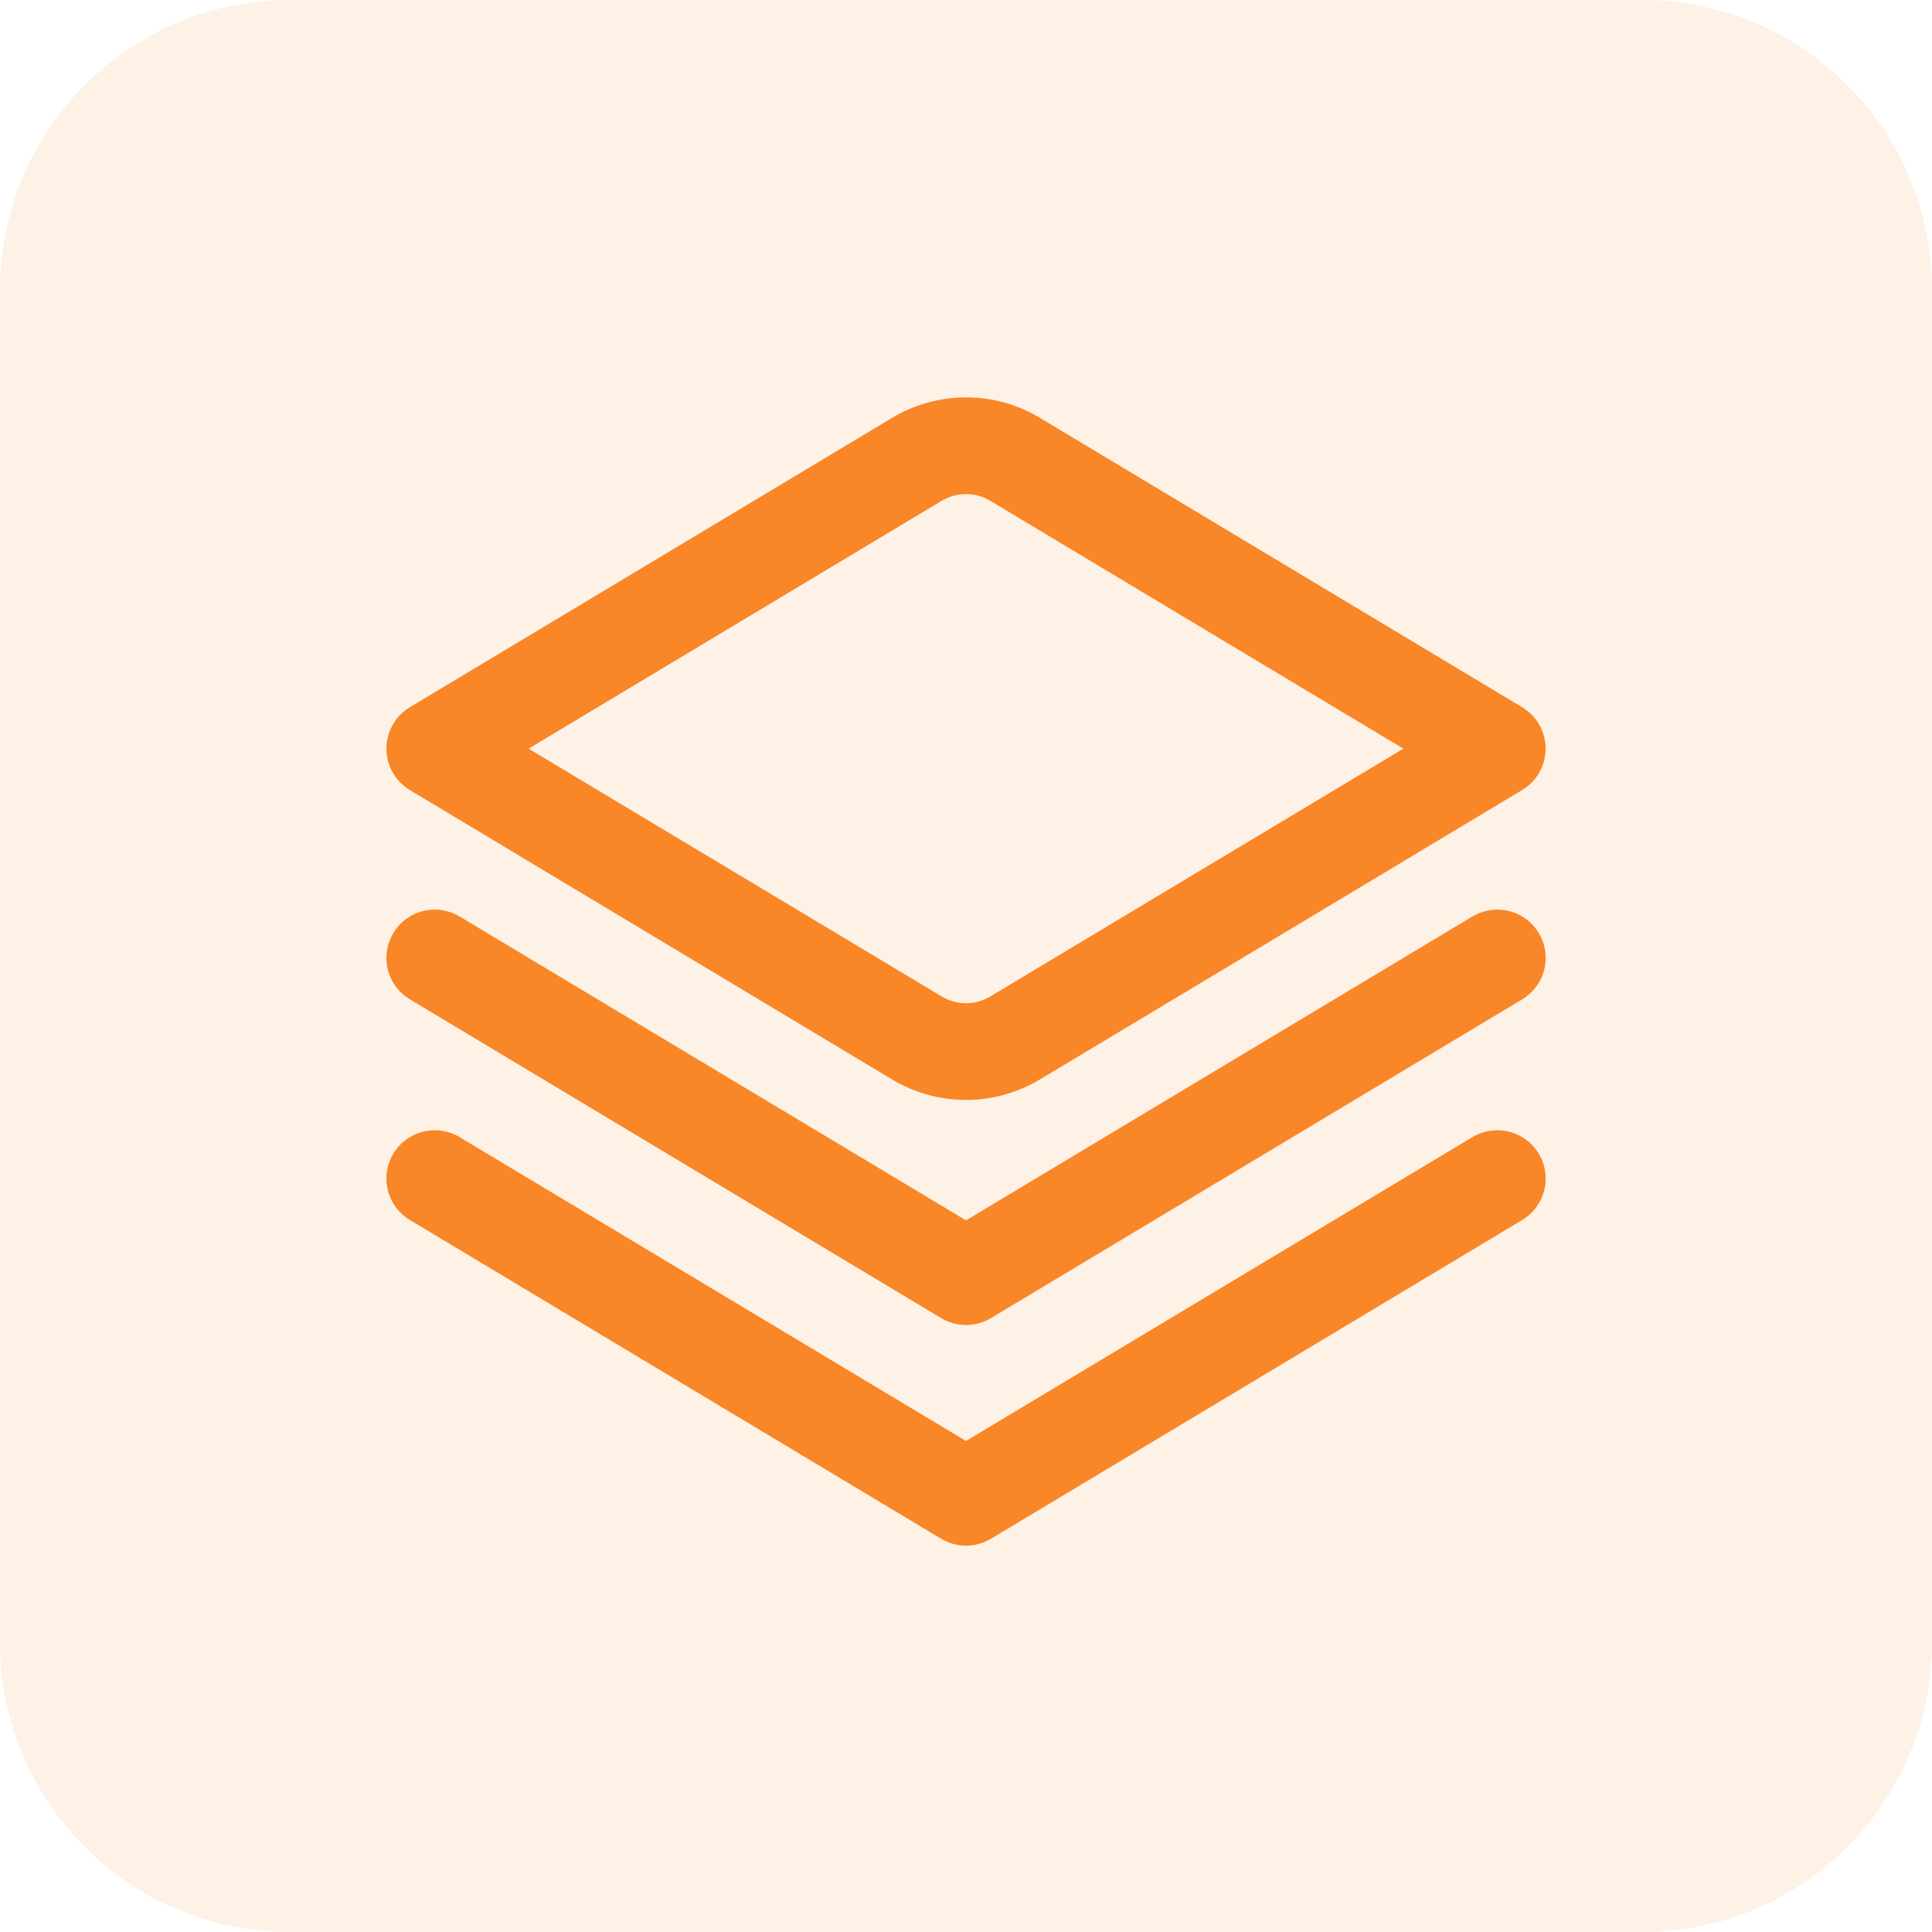 <svg xmlns="http://www.w3.org/2000/svg" width="80" height="80" viewBox="0 0 80 80" fill="none"><path d="M0 12C0 5.373 5.373 0 12 0H68C74.627 0 80 5.373 80 12V68C80 74.627 74.627 80 68 80H12C5.373 80 0 74.627 0 68V12Z" fill="#F98627" fill-opacity="0.12"></path><g clip-path="url(#clip0_5139_12182)"><path d="M60.97 37.95L40 50.534L19.03 37.95C18.575 37.677 18.03 37.596 17.516 37.725C17.001 37.853 16.559 38.181 16.286 38.636C16.013 39.091 15.932 39.636 16.061 40.15C16.189 40.665 16.517 41.107 16.972 41.38L38.972 54.58C39.283 54.767 39.639 54.866 40.002 54.866C40.365 54.866 40.721 54.767 41.032 54.58L63.032 41.38C63.487 41.107 63.815 40.665 63.943 40.15C64.072 39.636 63.991 39.091 63.718 38.636C63.445 38.181 63.003 37.853 62.488 37.725C61.974 37.596 61.429 37.677 60.974 37.95H60.97Z" fill="#F98627"></path><path d="M60.97 47.086L40 59.668L19.03 47.086C18.805 46.951 18.555 46.861 18.295 46.823C18.036 46.784 17.771 46.797 17.516 46.861C17.261 46.924 17.021 47.038 16.81 47.194C16.599 47.35 16.421 47.547 16.286 47.772C16.151 47.997 16.061 48.247 16.023 48.507C15.984 48.767 15.997 49.031 16.061 49.286C16.189 49.801 16.517 50.243 16.972 50.516L38.972 63.716C39.283 63.903 39.639 64.002 40.002 64.002C40.365 64.002 40.721 63.903 41.032 63.716L63.032 50.516C63.487 50.243 63.815 49.801 63.943 49.286C64.072 48.772 63.991 48.227 63.718 47.772C63.445 47.317 63.003 46.989 62.488 46.861C61.974 46.732 61.429 46.813 60.974 47.086H60.97Z" fill="#F98627"></path><path d="M40 45.546C38.922 45.545 37.863 45.252 36.938 44.696L16.97 32.714C16.675 32.536 16.43 32.285 16.26 31.985C16.09 31.684 16.001 31.345 16.001 31C16.001 30.655 16.09 30.316 16.26 30.015C16.43 29.715 16.675 29.464 16.97 29.286L36.938 17.304C37.863 16.749 38.922 16.455 40 16.455C41.079 16.455 42.138 16.749 43.062 17.304L63.03 29.286C63.326 29.464 63.571 29.715 63.741 30.015C63.91 30.316 64 30.655 64 31C64 31.345 63.91 31.684 63.741 31.985C63.571 32.285 63.326 32.536 63.03 32.714L43.062 44.696C42.138 45.252 41.079 45.545 40 45.546ZM21.888 31L39 41.266C39.303 41.447 39.648 41.542 40 41.542C40.352 41.542 40.698 41.447 41 41.266L58.112 31L41 20.734C40.698 20.553 40.352 20.458 40 20.458C39.648 20.458 39.303 20.553 39 20.734L21.888 31Z" fill="#F98627"></path></g><defs><clipPath id="clip0_5139_12182"><rect width="48" height="48" fill="white" transform="translate(16 16)"></rect></clipPath></defs></svg>